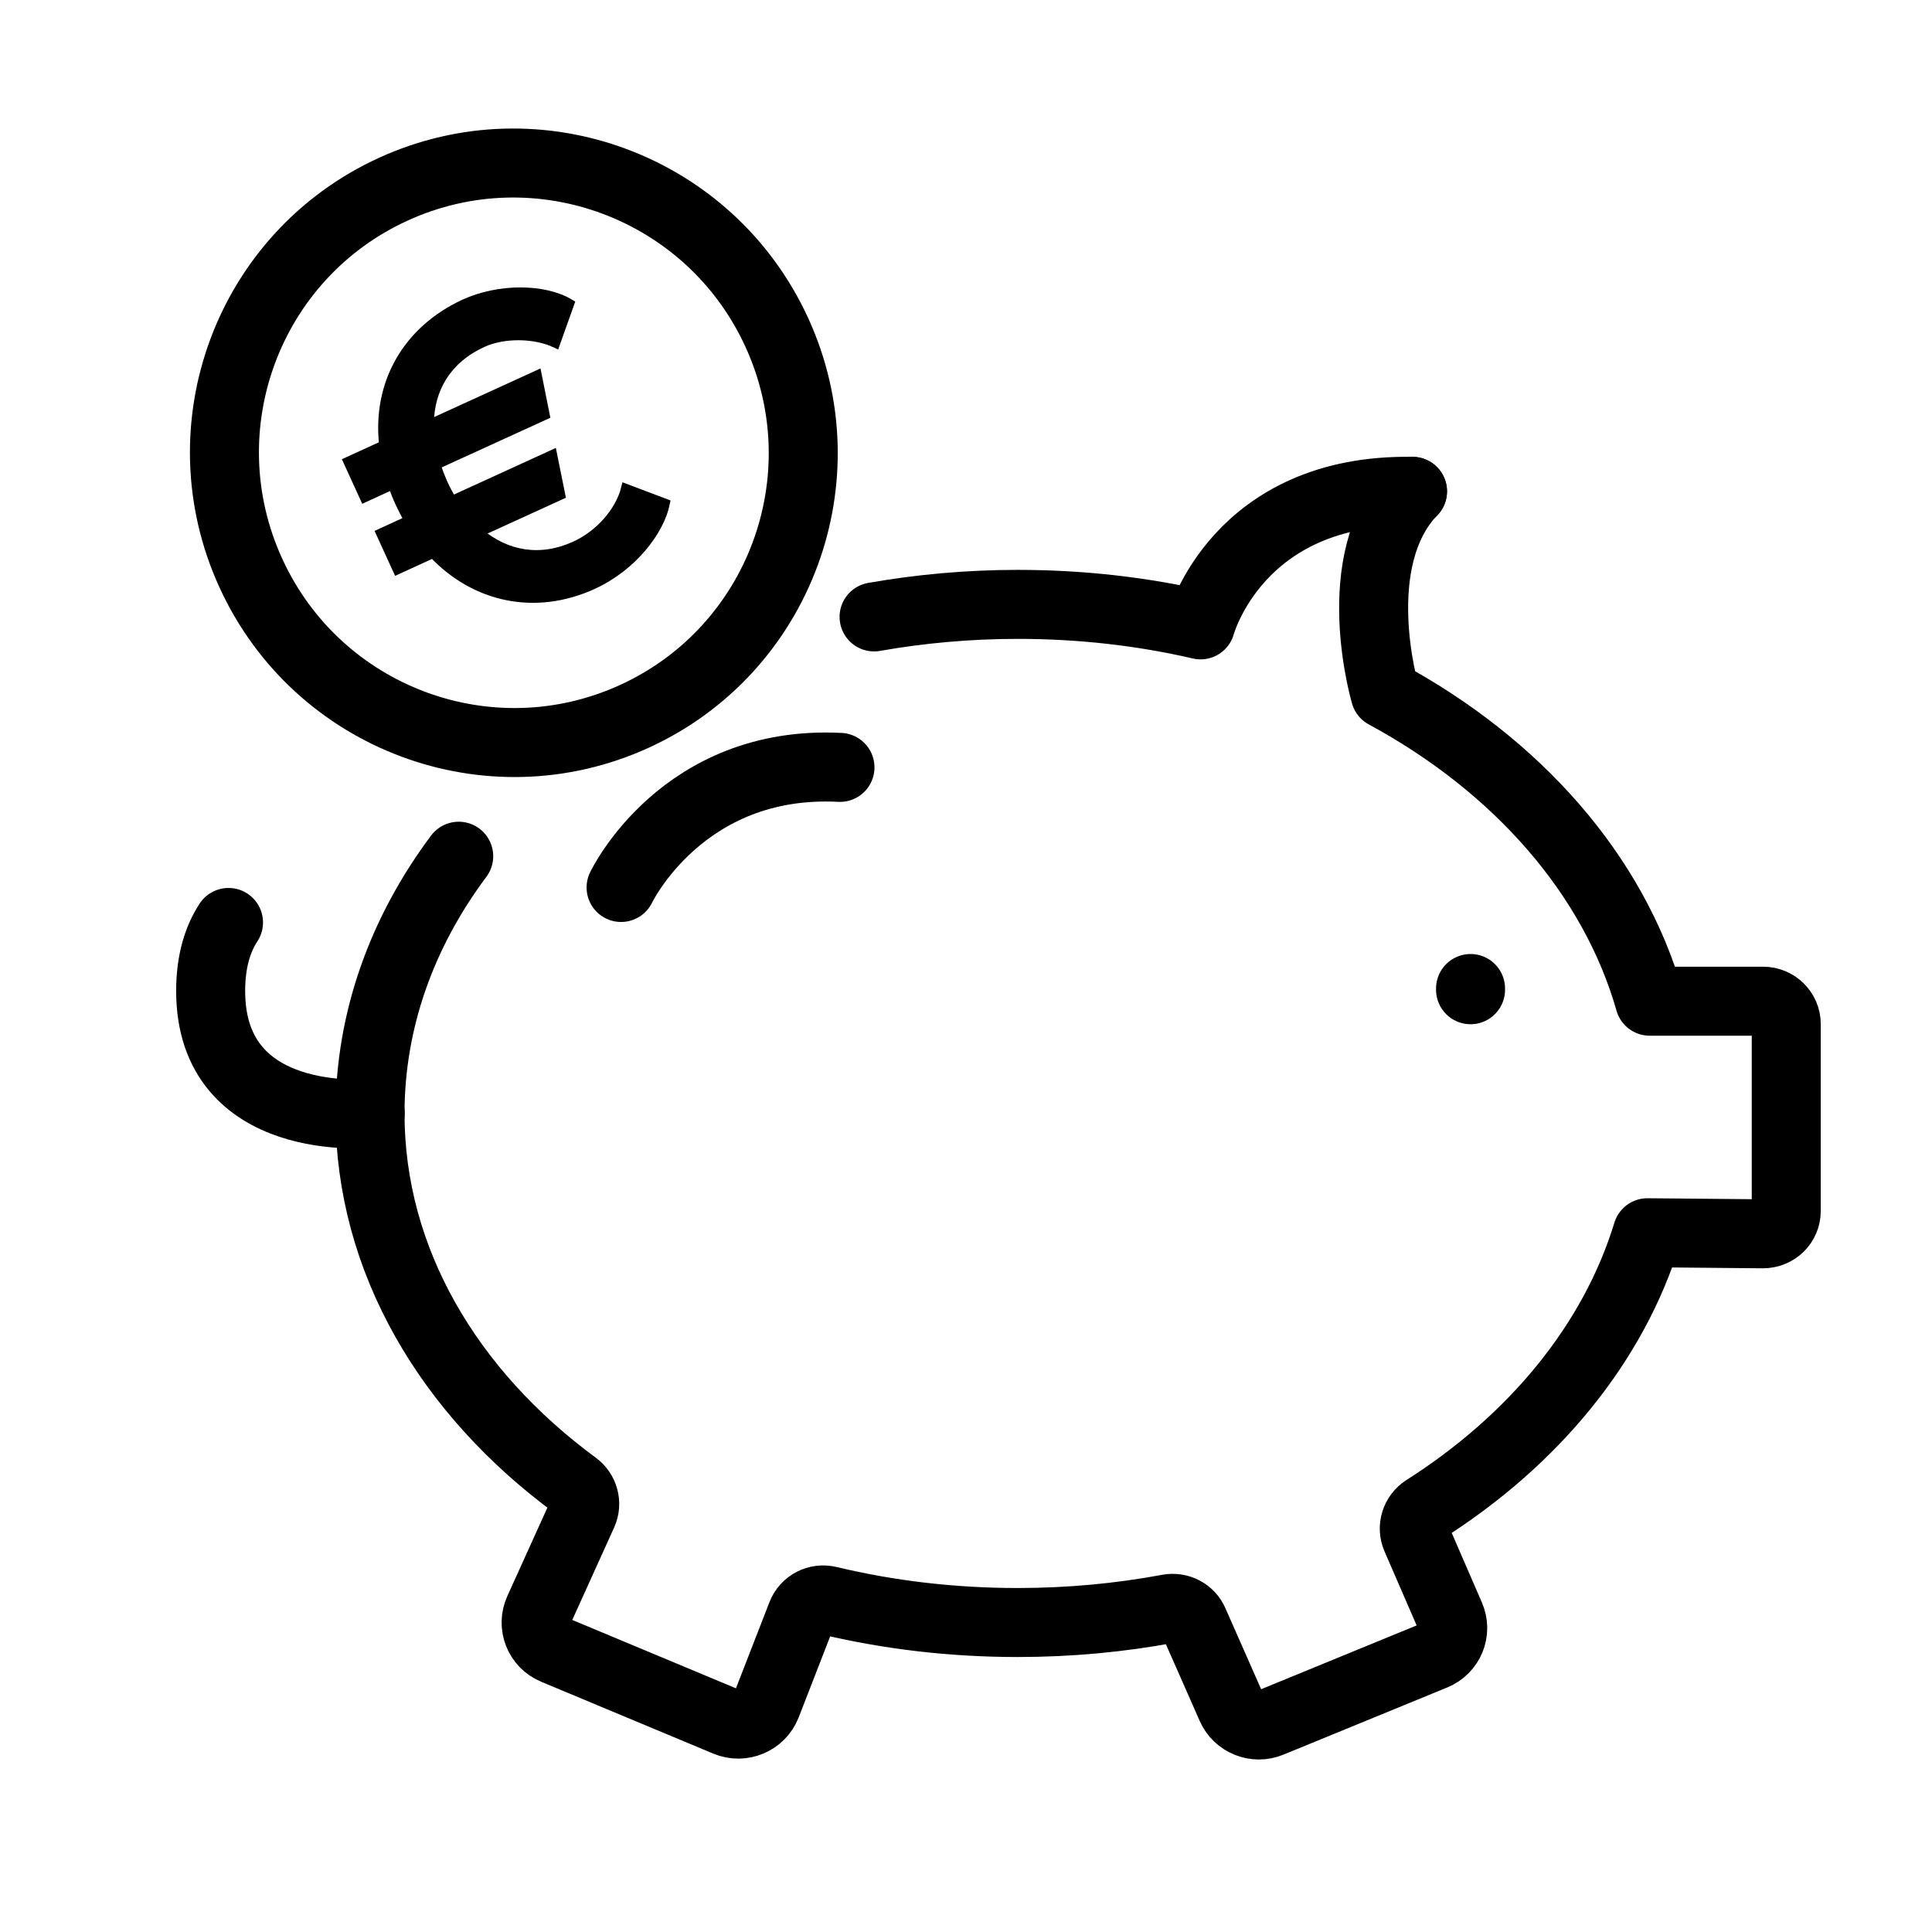 <svg width="112" height="112" viewBox="0 0 112 112" fill="none" xmlns="http://www.w3.org/2000/svg">
<path d="M26.592 49.636C23.325 54.007 21.451 59.106 21.451 64.552C21.451 73.061 26.029 80.729 33.352 86.114C33.854 86.483 34.038 87.159 33.782 87.722L31.232 93.353C30.832 94.233 31.242 95.277 32.143 95.646L42.119 99.813C43.031 100.192 44.075 99.751 44.434 98.84L46.472 93.598C46.718 92.974 47.383 92.626 48.049 92.79C51.511 93.619 55.188 94.059 58.998 94.059C62.009 94.059 64.928 93.783 67.734 93.26C68.349 93.148 68.963 93.465 69.209 94.038L71.381 98.963C71.76 99.823 72.774 100.233 73.654 99.864L83.138 95.974C84.04 95.605 84.46 94.581 84.071 93.69L82.094 89.134C81.838 88.541 82.053 87.844 82.606 87.486C88.915 83.473 93.544 77.872 95.501 71.463L102.199 71.525C102.947 71.525 103.551 70.941 103.551 70.204V59.362C103.551 58.635 102.947 58.041 102.209 58.041H95.634C93.534 50.69 87.942 44.373 80.302 40.237C80.302 40.237 78.017 32.517 81.879 28.483" stroke="black" stroke-width="4" stroke-linecap="round" stroke-linejoin="round"/>
<path d="M81.889 28.484C71.719 28.299 69.599 36.224 69.599 36.224C66.239 35.446 62.685 35.036 58.998 35.036C56.141 35.036 53.344 35.292 50.671 35.763" stroke="black" stroke-width="4" stroke-linecap="round" stroke-linejoin="round"/>
<path d="M21.461 64.543C21.461 64.543 12.212 65.475 12.212 57.448C12.212 55.697 12.632 54.417 13.247 53.476" stroke="black" stroke-width="4" stroke-linecap="round" stroke-linejoin="round"/>
<path d="M36.005 51.448C36.005 51.448 39.538 44.015 48.694 44.486" stroke="black" stroke-width="4" stroke-linecap="round" stroke-linejoin="round"/>
<path d="M85.249 57.305V57.376" stroke="black" stroke-width="4" stroke-linecap="round" stroke-linejoin="round"/>
<path d="M36.776 41.528C45.197 37.679 48.895 27.718 45.036 19.279C41.176 10.841 31.221 7.12 22.799 10.969C14.378 14.817 10.68 24.778 14.54 33.217C18.399 41.656 28.355 45.377 36.776 41.528Z" stroke="black" stroke-width="4" stroke-miterlimit="10" stroke-linecap="round"/>
<path d="M25.107 32.099L23.028 33.051L22.045 30.901L23.673 30.154C23.499 29.837 23.335 29.519 23.171 29.171C23.007 28.823 22.874 28.465 22.751 28.127L21.123 28.874L20.15 26.745L22.229 25.793C21.829 22.219 23.591 19.127 26.93 17.592C28.927 16.68 31.559 16.691 33.044 17.592L32.215 19.916C31.006 19.342 29.194 19.322 27.975 19.885C25.977 20.796 24.912 22.496 24.902 24.574L31.15 21.718L31.621 24.073L25.302 26.96C25.404 27.308 25.547 27.666 25.701 28.014C25.855 28.362 26.029 28.68 26.223 28.987L32.041 26.325L32.522 28.71L27.79 30.871C29.368 32.202 31.334 32.539 33.331 31.628C34.745 30.983 35.923 29.652 36.261 28.291L38.586 29.171C38.258 30.799 36.66 32.867 34.376 33.911C31.037 35.437 27.545 34.69 25.097 32.099H25.107Z" fill="black" stroke="black" stroke-width="0.5" stroke-miterlimit="10"/>
</svg>
